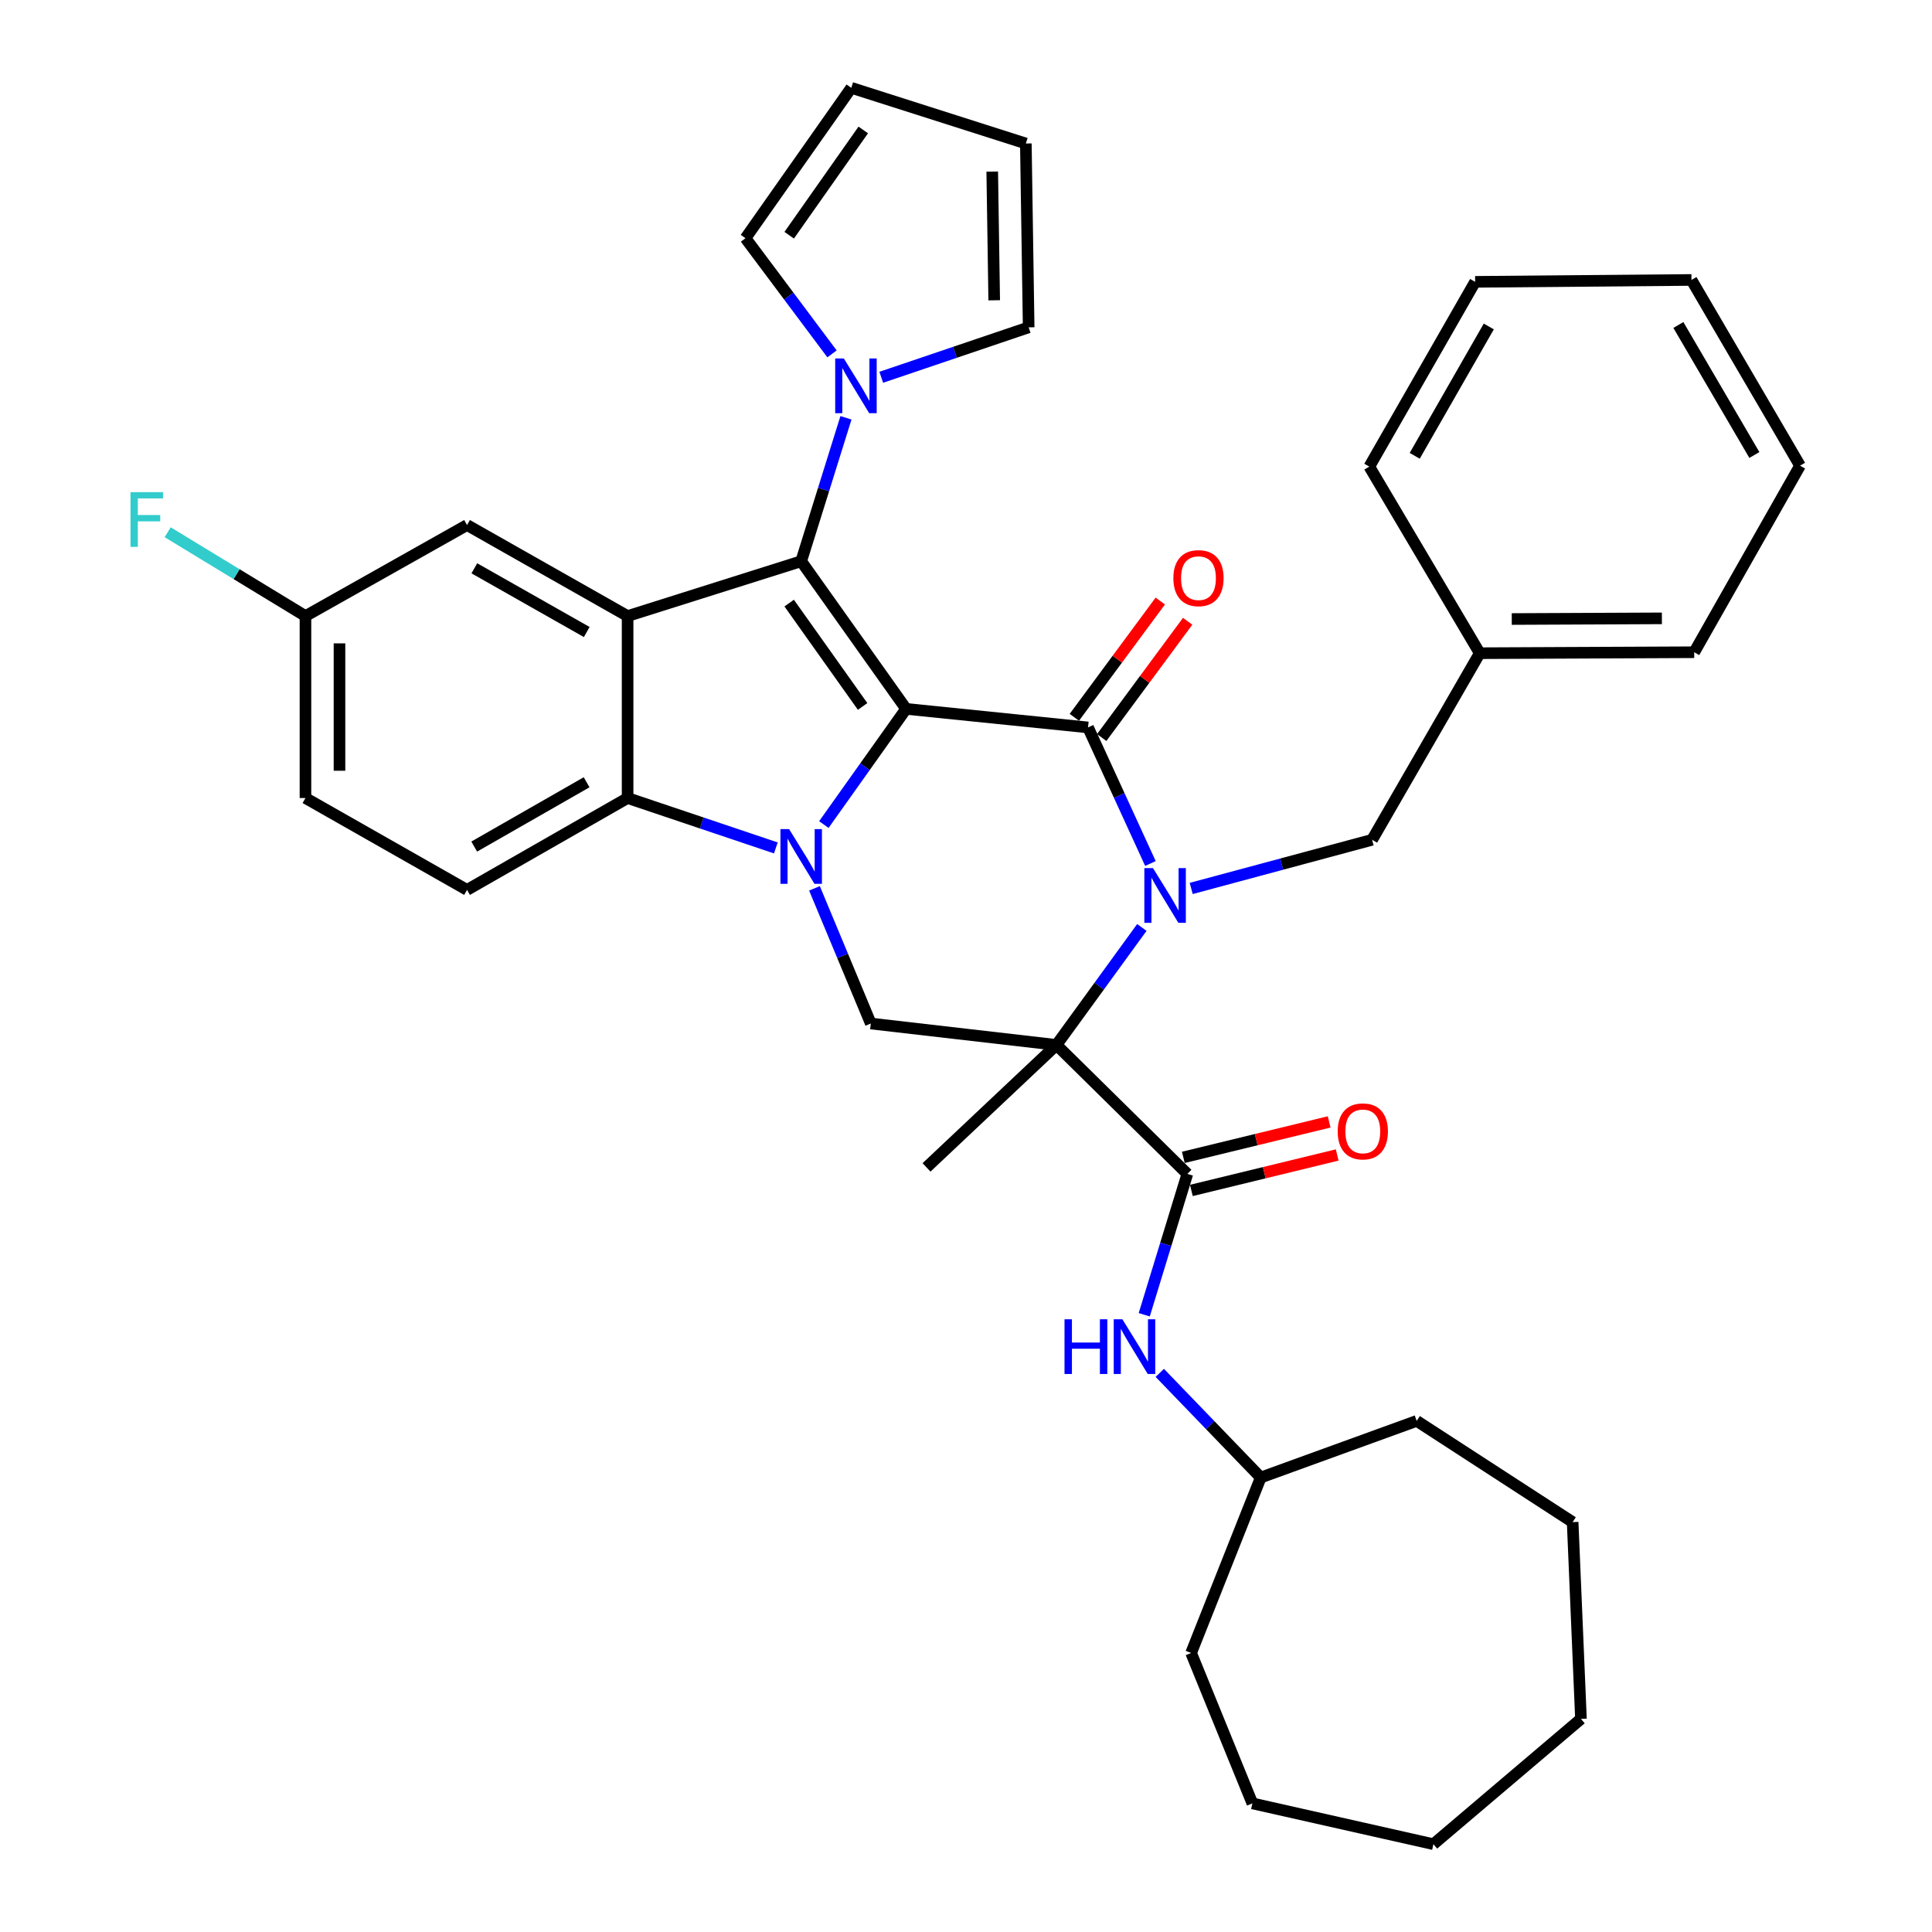 <?xml version='1.0' encoding='iso-8859-1'?>
<svg version='1.1' baseProfile='full'
              xmlns='http://www.w3.org/2000/svg'
                      xmlns:rdkit='http://www.rdkit.org/xml'
                      xmlns:xlink='http://www.w3.org/1999/xlink'
                  xml:space='preserve'
width='1000px' height='1000px' viewBox='0 0 1000 1000'>
<!-- END OF HEADER -->
<rect style='opacity:1.0;fill:#FFFFFF;stroke:none' width='1000' height='1000' x='0' y='0'> </rect>
<path class='bond-0' d='M 468.988,366.916 L 447.706,396.855' style='fill:none;fill-rule:evenodd;stroke:#000000;stroke-width:6px;stroke-linecap:butt;stroke-linejoin:miter;stroke-opacity:1' />
<path class='bond-0' d='M 447.706,396.855 L 426.424,426.795' style='fill:none;fill-rule:evenodd;stroke:#0000FF;stroke-width:6px;stroke-linecap:butt;stroke-linejoin:miter;stroke-opacity:1' />
<path class='bond-2' d='M 468.988,366.916 L 563.162,376.516' style='fill:none;fill-rule:evenodd;stroke:#000000;stroke-width:6px;stroke-linecap:butt;stroke-linejoin:miter;stroke-opacity:1' />
<path class='bond-4' d='M 468.988,366.916 L 414.693,290.494' style='fill:none;fill-rule:evenodd;stroke:#000000;stroke-width:6px;stroke-linecap:butt;stroke-linejoin:miter;stroke-opacity:1' />
<path class='bond-4' d='M 446.484,365.655 L 408.477,312.16' style='fill:none;fill-rule:evenodd;stroke:#000000;stroke-width:6px;stroke-linecap:butt;stroke-linejoin:miter;stroke-opacity:1' />
<path class='bond-6' d='M 401.583,438.886 L 363.214,425.972' style='fill:none;fill-rule:evenodd;stroke:#0000FF;stroke-width:6px;stroke-linecap:butt;stroke-linejoin:miter;stroke-opacity:1' />
<path class='bond-6' d='M 363.214,425.972 L 324.845,413.058' style='fill:none;fill-rule:evenodd;stroke:#000000;stroke-width:6px;stroke-linecap:butt;stroke-linejoin:miter;stroke-opacity:1' />
<path class='bond-8' d='M 421.57,459.8 L 436.148,494.785' style='fill:none;fill-rule:evenodd;stroke:#0000FF;stroke-width:6px;stroke-linecap:butt;stroke-linejoin:miter;stroke-opacity:1' />
<path class='bond-8' d='M 436.148,494.785 L 450.727,529.77' style='fill:none;fill-rule:evenodd;stroke:#000000;stroke-width:6px;stroke-linecap:butt;stroke-linejoin:miter;stroke-opacity:1' />
<path class='bond-1' d='M 595.46,446.945 L 579.311,411.73' style='fill:none;fill-rule:evenodd;stroke:#0000FF;stroke-width:6px;stroke-linecap:butt;stroke-linejoin:miter;stroke-opacity:1' />
<path class='bond-1' d='M 579.311,411.73 L 563.162,376.516' style='fill:none;fill-rule:evenodd;stroke:#000000;stroke-width:6px;stroke-linecap:butt;stroke-linejoin:miter;stroke-opacity:1' />
<path class='bond-3' d='M 591.021,480.048 L 568.925,510.448' style='fill:none;fill-rule:evenodd;stroke:#0000FF;stroke-width:6px;stroke-linecap:butt;stroke-linejoin:miter;stroke-opacity:1' />
<path class='bond-3' d='M 568.925,510.448 L 546.828,540.848' style='fill:none;fill-rule:evenodd;stroke:#000000;stroke-width:6px;stroke-linecap:butt;stroke-linejoin:miter;stroke-opacity:1' />
<path class='bond-11' d='M 616.565,459.862 L 663.383,447.269' style='fill:none;fill-rule:evenodd;stroke:#0000FF;stroke-width:6px;stroke-linecap:butt;stroke-linejoin:miter;stroke-opacity:1' />
<path class='bond-11' d='M 663.383,447.269 L 710.201,434.676' style='fill:none;fill-rule:evenodd;stroke:#000000;stroke-width:6px;stroke-linecap:butt;stroke-linejoin:miter;stroke-opacity:1' />
<path class='bond-13' d='M 570.245,381.751 L 592.487,351.658' style='fill:none;fill-rule:evenodd;stroke:#000000;stroke-width:6px;stroke-linecap:butt;stroke-linejoin:miter;stroke-opacity:1' />
<path class='bond-13' d='M 592.487,351.658 L 614.73,321.565' style='fill:none;fill-rule:evenodd;stroke:#FF0000;stroke-width:6px;stroke-linecap:butt;stroke-linejoin:miter;stroke-opacity:1' />
<path class='bond-13' d='M 556.079,371.281 L 578.321,341.188' style='fill:none;fill-rule:evenodd;stroke:#000000;stroke-width:6px;stroke-linecap:butt;stroke-linejoin:miter;stroke-opacity:1' />
<path class='bond-13' d='M 578.321,341.188 L 600.564,311.095' style='fill:none;fill-rule:evenodd;stroke:#FF0000;stroke-width:6px;stroke-linecap:butt;stroke-linejoin:miter;stroke-opacity:1' />
<path class='bond-7' d='M 546.828,540.848 L 614.569,607.61' style='fill:none;fill-rule:evenodd;stroke:#000000;stroke-width:6px;stroke-linecap:butt;stroke-linejoin:miter;stroke-opacity:1' />
<path class='bond-20' d='M 546.828,540.848 L 479.567,604.244' style='fill:none;fill-rule:evenodd;stroke:#000000;stroke-width:6px;stroke-linecap:butt;stroke-linejoin:miter;stroke-opacity:1' />
<path class='bond-37' d='M 546.828,540.848 L 450.727,529.77' style='fill:none;fill-rule:evenodd;stroke:#000000;stroke-width:6px;stroke-linecap:butt;stroke-linejoin:miter;stroke-opacity:1' />
<path class='bond-5' d='M 414.693,290.494 L 324.845,318.875' style='fill:none;fill-rule:evenodd;stroke:#000000;stroke-width:6px;stroke-linecap:butt;stroke-linejoin:miter;stroke-opacity:1' />
<path class='bond-9' d='M 414.693,290.494 L 426.282,253.374' style='fill:none;fill-rule:evenodd;stroke:#000000;stroke-width:6px;stroke-linecap:butt;stroke-linejoin:miter;stroke-opacity:1' />
<path class='bond-9' d='M 426.282,253.374 L 437.872,216.254' style='fill:none;fill-rule:evenodd;stroke:#0000FF;stroke-width:6px;stroke-linecap:butt;stroke-linejoin:miter;stroke-opacity:1' />
<path class='bond-14' d='M 324.845,318.875 L 241.74,271.763' style='fill:none;fill-rule:evenodd;stroke:#000000;stroke-width:6px;stroke-linecap:butt;stroke-linejoin:miter;stroke-opacity:1' />
<path class='bond-14' d='M 303.692,327.132 L 245.518,294.154' style='fill:none;fill-rule:evenodd;stroke:#000000;stroke-width:6px;stroke-linecap:butt;stroke-linejoin:miter;stroke-opacity:1' />
<path class='bond-38' d='M 324.845,318.875 L 324.845,413.058' style='fill:none;fill-rule:evenodd;stroke:#000000;stroke-width:6px;stroke-linecap:butt;stroke-linejoin:miter;stroke-opacity:1' />
<path class='bond-12' d='M 324.845,413.058 L 241.74,460.61' style='fill:none;fill-rule:evenodd;stroke:#000000;stroke-width:6px;stroke-linecap:butt;stroke-linejoin:miter;stroke-opacity:1' />
<path class='bond-12' d='M 303.631,404.902 L 245.457,438.188' style='fill:none;fill-rule:evenodd;stroke:#000000;stroke-width:6px;stroke-linecap:butt;stroke-linejoin:miter;stroke-opacity:1' />
<path class='bond-10' d='M 614.569,607.61 L 603.413,644.066' style='fill:none;fill-rule:evenodd;stroke:#000000;stroke-width:6px;stroke-linecap:butt;stroke-linejoin:miter;stroke-opacity:1' />
<path class='bond-10' d='M 603.413,644.066 L 592.256,680.521' style='fill:none;fill-rule:evenodd;stroke:#0000FF;stroke-width:6px;stroke-linecap:butt;stroke-linejoin:miter;stroke-opacity:1' />
<path class='bond-17' d='M 616.651,616.169 L 654.391,606.99' style='fill:none;fill-rule:evenodd;stroke:#000000;stroke-width:6px;stroke-linecap:butt;stroke-linejoin:miter;stroke-opacity:1' />
<path class='bond-17' d='M 654.391,606.99 L 692.131,597.811' style='fill:none;fill-rule:evenodd;stroke:#FF0000;stroke-width:6px;stroke-linecap:butt;stroke-linejoin:miter;stroke-opacity:1' />
<path class='bond-17' d='M 612.488,599.052 L 650.228,589.873' style='fill:none;fill-rule:evenodd;stroke:#000000;stroke-width:6px;stroke-linecap:butt;stroke-linejoin:miter;stroke-opacity:1' />
<path class='bond-17' d='M 650.228,589.873 L 687.968,580.695' style='fill:none;fill-rule:evenodd;stroke:#FF0000;stroke-width:6px;stroke-linecap:butt;stroke-linejoin:miter;stroke-opacity:1' />
<path class='bond-15' d='M 456.134,195.278 L 494.284,182.353' style='fill:none;fill-rule:evenodd;stroke:#0000FF;stroke-width:6px;stroke-linecap:butt;stroke-linejoin:miter;stroke-opacity:1' />
<path class='bond-15' d='M 494.284,182.353 L 532.433,169.428' style='fill:none;fill-rule:evenodd;stroke:#000000;stroke-width:6px;stroke-linecap:butt;stroke-linejoin:miter;stroke-opacity:1' />
<path class='bond-16' d='M 430.656,183.17 L 408.26,153.233' style='fill:none;fill-rule:evenodd;stroke:#0000FF;stroke-width:6px;stroke-linecap:butt;stroke-linejoin:miter;stroke-opacity:1' />
<path class='bond-16' d='M 408.26,153.233 L 385.863,123.295' style='fill:none;fill-rule:evenodd;stroke:#000000;stroke-width:6px;stroke-linecap:butt;stroke-linejoin:miter;stroke-opacity:1' />
<path class='bond-24' d='M 600.3,710.592 L 626.43,737.681' style='fill:none;fill-rule:evenodd;stroke:#0000FF;stroke-width:6px;stroke-linecap:butt;stroke-linejoin:miter;stroke-opacity:1' />
<path class='bond-24' d='M 626.43,737.681 L 652.56,764.769' style='fill:none;fill-rule:evenodd;stroke:#000000;stroke-width:6px;stroke-linecap:butt;stroke-linejoin:miter;stroke-opacity:1' />
<path class='bond-23' d='M 710.201,434.676 L 765.915,338.095' style='fill:none;fill-rule:evenodd;stroke:#000000;stroke-width:6px;stroke-linecap:butt;stroke-linejoin:miter;stroke-opacity:1' />
<path class='bond-22' d='M 241.74,460.61 L 158.106,413.058' style='fill:none;fill-rule:evenodd;stroke:#000000;stroke-width:6px;stroke-linecap:butt;stroke-linejoin:miter;stroke-opacity:1' />
<path class='bond-21' d='M 241.74,271.763 L 158.106,318.875' style='fill:none;fill-rule:evenodd;stroke:#000000;stroke-width:6px;stroke-linecap:butt;stroke-linejoin:miter;stroke-opacity:1' />
<path class='bond-19' d='M 532.433,169.428 L 530.975,74.275' style='fill:none;fill-rule:evenodd;stroke:#000000;stroke-width:6px;stroke-linecap:butt;stroke-linejoin:miter;stroke-opacity:1' />
<path class='bond-19' d='M 514.601,155.425 L 513.58,88.818' style='fill:none;fill-rule:evenodd;stroke:#000000;stroke-width:6px;stroke-linecap:butt;stroke-linejoin:miter;stroke-opacity:1' />
<path class='bond-18' d='M 385.863,123.295 L 440.627,45.455' style='fill:none;fill-rule:evenodd;stroke:#000000;stroke-width:6px;stroke-linecap:butt;stroke-linejoin:miter;stroke-opacity:1' />
<path class='bond-18' d='M 408.485,121.755 L 446.82,67.267' style='fill:none;fill-rule:evenodd;stroke:#000000;stroke-width:6px;stroke-linecap:butt;stroke-linejoin:miter;stroke-opacity:1' />
<path class='bond-39' d='M 440.627,45.455 L 530.975,74.275' style='fill:none;fill-rule:evenodd;stroke:#000000;stroke-width:6px;stroke-linecap:butt;stroke-linejoin:miter;stroke-opacity:1' />
<path class='bond-25' d='M 158.106,318.875 L 122.444,297.178' style='fill:none;fill-rule:evenodd;stroke:#000000;stroke-width:6px;stroke-linecap:butt;stroke-linejoin:miter;stroke-opacity:1' />
<path class='bond-25' d='M 122.444,297.178 L 86.783,275.481' style='fill:none;fill-rule:evenodd;stroke:#33CCCC;stroke-width:6px;stroke-linecap:butt;stroke-linejoin:miter;stroke-opacity:1' />
<path class='bond-40' d='M 158.106,318.875 L 158.106,413.058' style='fill:none;fill-rule:evenodd;stroke:#000000;stroke-width:6px;stroke-linecap:butt;stroke-linejoin:miter;stroke-opacity:1' />
<path class='bond-40' d='M 175.721,333.002 L 175.721,398.931' style='fill:none;fill-rule:evenodd;stroke:#000000;stroke-width:6px;stroke-linecap:butt;stroke-linejoin:miter;stroke-opacity:1' />
<path class='bond-26' d='M 765.915,338.095 L 876.921,337.596' style='fill:none;fill-rule:evenodd;stroke:#000000;stroke-width:6px;stroke-linecap:butt;stroke-linejoin:miter;stroke-opacity:1' />
<path class='bond-26' d='M 782.487,320.405 L 860.191,320.056' style='fill:none;fill-rule:evenodd;stroke:#000000;stroke-width:6px;stroke-linecap:butt;stroke-linejoin:miter;stroke-opacity:1' />
<path class='bond-27' d='M 765.915,338.095 L 708.753,241.524' style='fill:none;fill-rule:evenodd;stroke:#000000;stroke-width:6px;stroke-linecap:butt;stroke-linejoin:miter;stroke-opacity:1' />
<path class='bond-28' d='M 652.56,764.769 L 616.517,855.586' style='fill:none;fill-rule:evenodd;stroke:#000000;stroke-width:6px;stroke-linecap:butt;stroke-linejoin:miter;stroke-opacity:1' />
<path class='bond-29' d='M 652.56,764.769 L 733.277,735.459' style='fill:none;fill-rule:evenodd;stroke:#000000;stroke-width:6px;stroke-linecap:butt;stroke-linejoin:miter;stroke-opacity:1' />
<path class='bond-31' d='M 876.921,337.596 L 931.695,241.034' style='fill:none;fill-rule:evenodd;stroke:#000000;stroke-width:6px;stroke-linecap:butt;stroke-linejoin:miter;stroke-opacity:1' />
<path class='bond-30' d='M 708.753,241.524 L 763.527,145.882' style='fill:none;fill-rule:evenodd;stroke:#000000;stroke-width:6px;stroke-linecap:butt;stroke-linejoin:miter;stroke-opacity:1' />
<path class='bond-30' d='M 732.255,235.932 L 770.597,168.982' style='fill:none;fill-rule:evenodd;stroke:#000000;stroke-width:6px;stroke-linecap:butt;stroke-linejoin:miter;stroke-opacity:1' />
<path class='bond-33' d='M 616.517,855.586 L 648.234,933.427' style='fill:none;fill-rule:evenodd;stroke:#000000;stroke-width:6px;stroke-linecap:butt;stroke-linejoin:miter;stroke-opacity:1' />
<path class='bond-32' d='M 733.277,735.459 L 813.995,787.845' style='fill:none;fill-rule:evenodd;stroke:#000000;stroke-width:6px;stroke-linecap:butt;stroke-linejoin:miter;stroke-opacity:1' />
<path class='bond-34' d='M 763.527,145.882 L 875.502,144.903' style='fill:none;fill-rule:evenodd;stroke:#000000;stroke-width:6px;stroke-linecap:butt;stroke-linejoin:miter;stroke-opacity:1' />
<path class='bond-41' d='M 931.695,241.034 L 875.502,144.903' style='fill:none;fill-rule:evenodd;stroke:#000000;stroke-width:6px;stroke-linecap:butt;stroke-linejoin:miter;stroke-opacity:1' />
<path class='bond-41' d='M 908.058,235.504 L 868.723,168.212' style='fill:none;fill-rule:evenodd;stroke:#000000;stroke-width:6px;stroke-linecap:butt;stroke-linejoin:miter;stroke-opacity:1' />
<path class='bond-36' d='M 813.995,787.845 L 818.301,889.691' style='fill:none;fill-rule:evenodd;stroke:#000000;stroke-width:6px;stroke-linecap:butt;stroke-linejoin:miter;stroke-opacity:1' />
<path class='bond-35' d='M 648.234,933.427 L 741.929,954.545' style='fill:none;fill-rule:evenodd;stroke:#000000;stroke-width:6px;stroke-linecap:butt;stroke-linejoin:miter;stroke-opacity:1' />
<path class='bond-42' d='M 741.929,954.545 L 818.301,889.691' style='fill:none;fill-rule:evenodd;stroke:#000000;stroke-width:6px;stroke-linecap:butt;stroke-linejoin:miter;stroke-opacity:1' />
<path  class='atom-1' d='M 408.433 429.138
L 417.713 444.138
Q 418.633 445.618, 420.113 448.298
Q 421.593 450.978, 421.673 451.138
L 421.673 429.138
L 425.433 429.138
L 425.433 457.458
L 421.553 457.458
L 411.593 441.058
Q 410.433 439.138, 409.193 436.938
Q 407.993 434.738, 407.633 434.058
L 407.633 457.458
L 403.953 457.458
L 403.953 429.138
L 408.433 429.138
' fill='#0000FF'/>
<path  class='atom-2' d='M 596.791 449.337
L 606.071 464.337
Q 606.991 465.817, 608.471 468.497
Q 609.951 471.177, 610.031 471.337
L 610.031 449.337
L 613.791 449.337
L 613.791 477.657
L 609.911 477.657
L 599.951 461.257
Q 598.791 459.337, 597.551 457.137
Q 596.351 454.937, 595.991 454.257
L 595.991 477.657
L 592.311 477.657
L 592.311 449.337
L 596.791 449.337
' fill='#0000FF'/>
<path  class='atom-10' d='M 436.775 185.556
L 446.055 200.556
Q 446.975 202.036, 448.455 204.716
Q 449.935 207.396, 450.015 207.556
L 450.015 185.556
L 453.775 185.556
L 453.775 213.876
L 449.895 213.876
L 439.935 197.476
Q 438.775 195.556, 437.535 193.356
Q 436.335 191.156, 435.975 190.476
L 435.975 213.876
L 432.295 213.876
L 432.295 185.556
L 436.775 185.556
' fill='#0000FF'/>
<path  class='atom-11' d='M 550.987 682.858
L 554.827 682.858
L 554.827 694.898
L 569.307 694.898
L 569.307 682.858
L 573.147 682.858
L 573.147 711.178
L 569.307 711.178
L 569.307 698.098
L 554.827 698.098
L 554.827 711.178
L 550.987 711.178
L 550.987 682.858
' fill='#0000FF'/>
<path  class='atom-11' d='M 580.947 682.858
L 590.227 697.858
Q 591.147 699.338, 592.627 702.018
Q 594.107 704.698, 594.187 704.858
L 594.187 682.858
L 597.947 682.858
L 597.947 711.178
L 594.067 711.178
L 584.107 694.778
Q 582.947 692.858, 581.707 690.658
Q 580.507 688.458, 580.147 687.778
L 580.147 711.178
L 576.467 711.178
L 576.467 682.858
L 580.947 682.858
' fill='#0000FF'/>
<path  class='atom-14' d='M 607.333 299.245
Q 607.333 292.445, 610.693 288.645
Q 614.053 284.845, 620.333 284.845
Q 626.613 284.845, 629.973 288.645
Q 633.333 292.445, 633.333 299.245
Q 633.333 306.125, 629.933 310.045
Q 626.533 313.925, 620.333 313.925
Q 614.093 313.925, 610.693 310.045
Q 607.333 306.165, 607.333 299.245
M 620.333 310.725
Q 624.653 310.725, 626.973 307.845
Q 629.333 304.925, 629.333 299.245
Q 629.333 293.685, 626.973 290.885
Q 624.653 288.045, 620.333 288.045
Q 616.013 288.045, 613.653 290.845
Q 611.333 293.645, 611.333 299.245
Q 611.333 304.965, 613.653 307.845
Q 616.013 310.725, 620.333 310.725
' fill='#FF0000'/>
<path  class='atom-18' d='M 692.386 585.603
Q 692.386 578.803, 695.746 575.003
Q 699.106 571.203, 705.386 571.203
Q 711.666 571.203, 715.026 575.003
Q 718.386 578.803, 718.386 585.603
Q 718.386 592.483, 714.986 596.403
Q 711.586 600.283, 705.386 600.283
Q 699.146 600.283, 695.746 596.403
Q 692.386 592.523, 692.386 585.603
M 705.386 597.083
Q 709.706 597.083, 712.026 594.203
Q 714.386 591.283, 714.386 585.603
Q 714.386 580.043, 712.026 577.243
Q 709.706 574.403, 705.386 574.403
Q 701.066 574.403, 698.706 577.203
Q 696.386 580.003, 696.386 585.603
Q 696.386 591.323, 698.706 594.203
Q 701.066 597.083, 705.386 597.083
' fill='#FF0000'/>
<path  class='atom-26' d='M 67.539 254.736
L 84.379 254.736
L 84.379 257.976
L 71.339 257.976
L 71.339 266.576
L 82.939 266.576
L 82.939 269.856
L 71.339 269.856
L 71.339 283.056
L 67.539 283.056
L 67.539 254.736
' fill='#33CCCC'/>
</svg>
